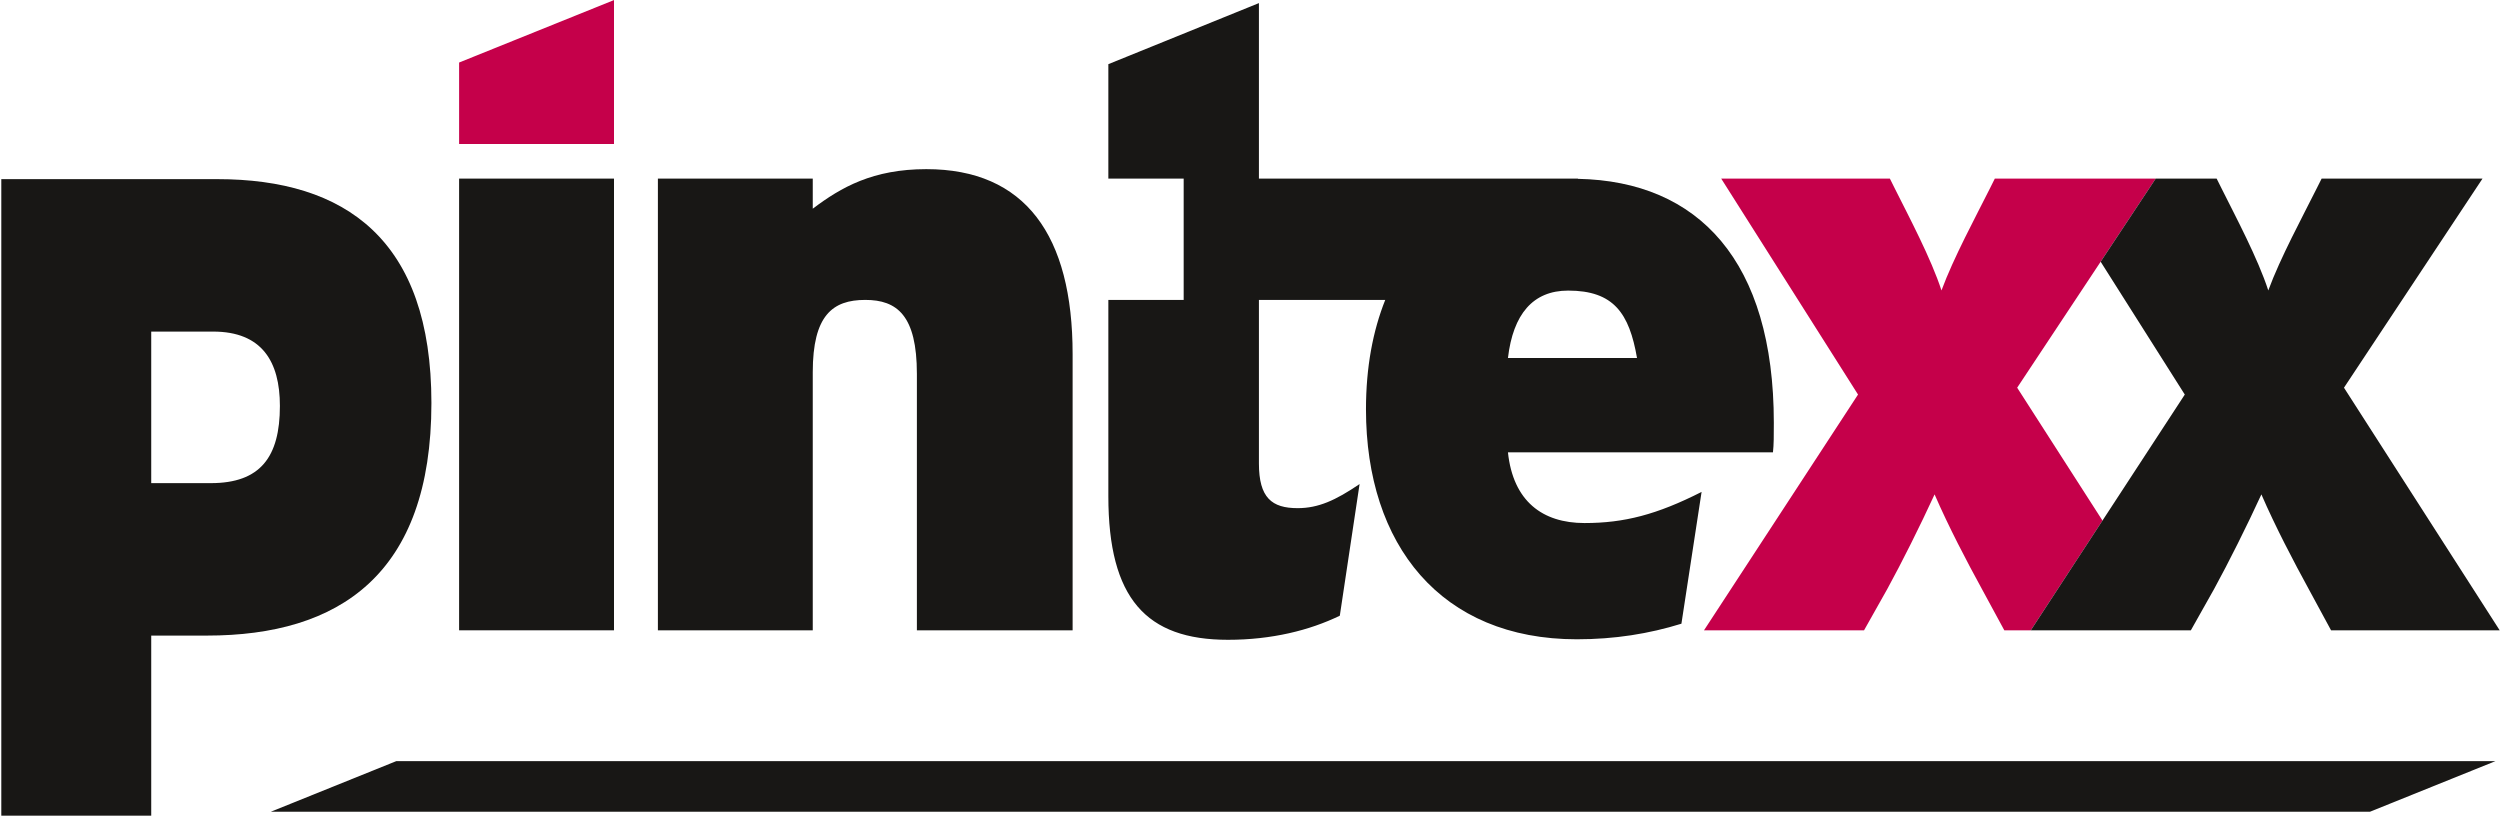 <?xml version="1.0" encoding="UTF-8" standalone="no"?>
<!DOCTYPE svg PUBLIC "-//W3C//DTD SVG 1.1//EN" "http://www.w3.org/Graphics/SVG/1.1/DTD/svg11.dtd">
<svg xmlns="http://www.w3.org/2000/svg" xmlns:xlink="http://www.w3.org/1999/xlink" xmlns:serif="http://www.serif.com/" width="110" height="36" viewBox="0 0 400 131" version="1.1" xml:space="preserve" style="fill-rule:evenodd;clip-rule:evenodd;stroke-linejoin:round;stroke-miterlimit:2;">
    <g id="Logo" transform="matrix(2.835,0,0,2.835,-1208.36,-161.519)">
        <g transform="matrix(1,0,0,1,544.818,87.877)">
            <path d="M0,-16.123L3.109,-20.817L-5.977,-20.817L-6.268,-20.234C-7.047,-18.679 -8.309,-16.346 -8.99,-14.5C-9.572,-16.298 -10.836,-18.679 -11.613,-20.234L-11.904,-20.817L-21.43,-20.817L-13.703,-8.621L-22.402,4.694L-13.363,4.694L-12.051,2.363C-11.225,0.856 -10.205,-1.185 -9.379,-2.982C-8.602,-1.185 -7.533,0.856 -6.705,2.363L-5.441,4.694L-3.945,4.694L0.104,-1.503L-4.715,-9.008L0,-16.123Z" style="fill:rgb(197,0,74);fill-rule:nonzero;"/>
        </g>
        <g transform="matrix(1,0,0,1,0,-682.18)">
            <rect x="452.109" y="749.24" width="8.748" height="25.511" style="fill:rgb(24,23,21);"/>
        </g>
        <g transform="matrix(1,0,0,1,477.963,66.526)">
            <path d="M0,26.045L0,11.565C0,8.259 -1.119,7.385 -2.916,7.385C-4.762,7.385 -5.881,8.259 -5.881,11.467L-5.881,26.045L-14.627,26.045L-14.627,0.534L-5.881,0.534L-5.881,2.234C-4.277,1.02 -2.479,0 0.533,0C6.123,0 8.795,3.741 8.795,10.447L8.795,26.045L0,26.045Z" style="fill:rgb(24,23,21);fill-rule:nonzero;"/>
        </g>
        <g transform="matrix(1,0,0,1,558.56,80.763)">
            <path d="M0,-1.894L7.824,-13.703L-1.262,-13.703L-1.555,-13.12C-2.332,-11.564 -3.596,-9.231 -4.275,-7.386C-4.857,-9.184 -6.123,-11.564 -6.9,-13.12L-7.191,-13.703L-10.633,-13.703L-13.742,-9.009L-8.99,-1.506L-13.639,5.611L-17.687,11.809L-8.648,11.809L-7.336,9.477C-6.512,7.97 -5.49,5.93 -4.664,4.132C-3.887,5.93 -2.818,7.97 -1.992,9.477L-0.729,11.809L8.795,11.809L0,-1.894Z" style="fill:rgb(24,23,21);fill-rule:nonzero;"/>
        </g>
        <g transform="matrix(1,0,0,1,511.344,73.065)">
            <path d="M0,4.125C0.291,1.653 1.41,0.32 3.402,0.32C5.977,0.32 6.852,1.605 7.289,4.125L0,4.125ZM15.016,7.79C15.016,-1.349 10.766,-5.86 3.949,-5.992L3.957,-6.005L-14.064,-6.005L-14.064,-15.917L-22.568,-12.468L-22.568,-6.005L-18.314,-6.005L-18.314,0.847L-22.568,0.847L-22.568,11.926C-22.568,17.708 -20.43,20.042 -15.814,20.042C-13.336,20.042 -11.197,19.506 -9.496,18.681L-8.379,11.246C-9.74,12.169 -10.711,12.607 -11.877,12.607C-13.336,12.607 -14.064,12.023 -14.064,10.081L-14.064,0.847L-6.93,0.847C-7.625,2.585 -8.018,4.639 -8.018,7.027C-8.018,14.685 -3.789,20.013 3.889,20.013C6.037,20.013 7.971,19.699 9.797,19.133L10.936,11.69C8.408,12.973 6.561,13.448 4.326,13.448C1.945,13.448 0.291,12.212 0,9.453L14.967,9.453C15.016,9.024 15.016,8.502 15.016,7.79" style="fill:rgb(24,23,21);fill-rule:nonzero;"/>
        </g>
        <g transform="matrix(1,0,0,1,438.088,85.871)">
            <path d="M0,-1.612L-3.367,-1.612L-3.367,-10.171L0.133,-10.171C2.881,-10.171 3.9,-8.48 3.9,-5.973C3.9,-3.083 2.793,-1.612 0,-1.612M0.355,-18.781L-11.834,-18.781L-11.834,17.169L-3.367,17.169L-3.367,6.998L-0.221,6.998C7.227,6.998 12.457,3.567 12.457,-6.137C12.457,-15.348 7.625,-18.781 0.355,-18.781" style="fill:rgb(24,23,21);fill-rule:nonzero;"/>
        </g>
        <g transform="matrix(1,0,0,1,452.109,56.977)">
            <path d="M0,8.128L8.748,8.128L8.748,0L0,3.528L0,8.128Z" style="fill:rgb(197,0,74);fill-rule:nonzero;"/>
        </g>
        <g transform="matrix(1,0,0,1,449.685,102.819)">
            <path d="M117.432,-2.86L-1.123,-2.86L-8.199,-0.006L-8.199,0L110.34,0L117.432,-2.86Z" style="fill:rgb(24,23,21);fill-rule:nonzero;"/>
        </g>
    </g>
</svg>
